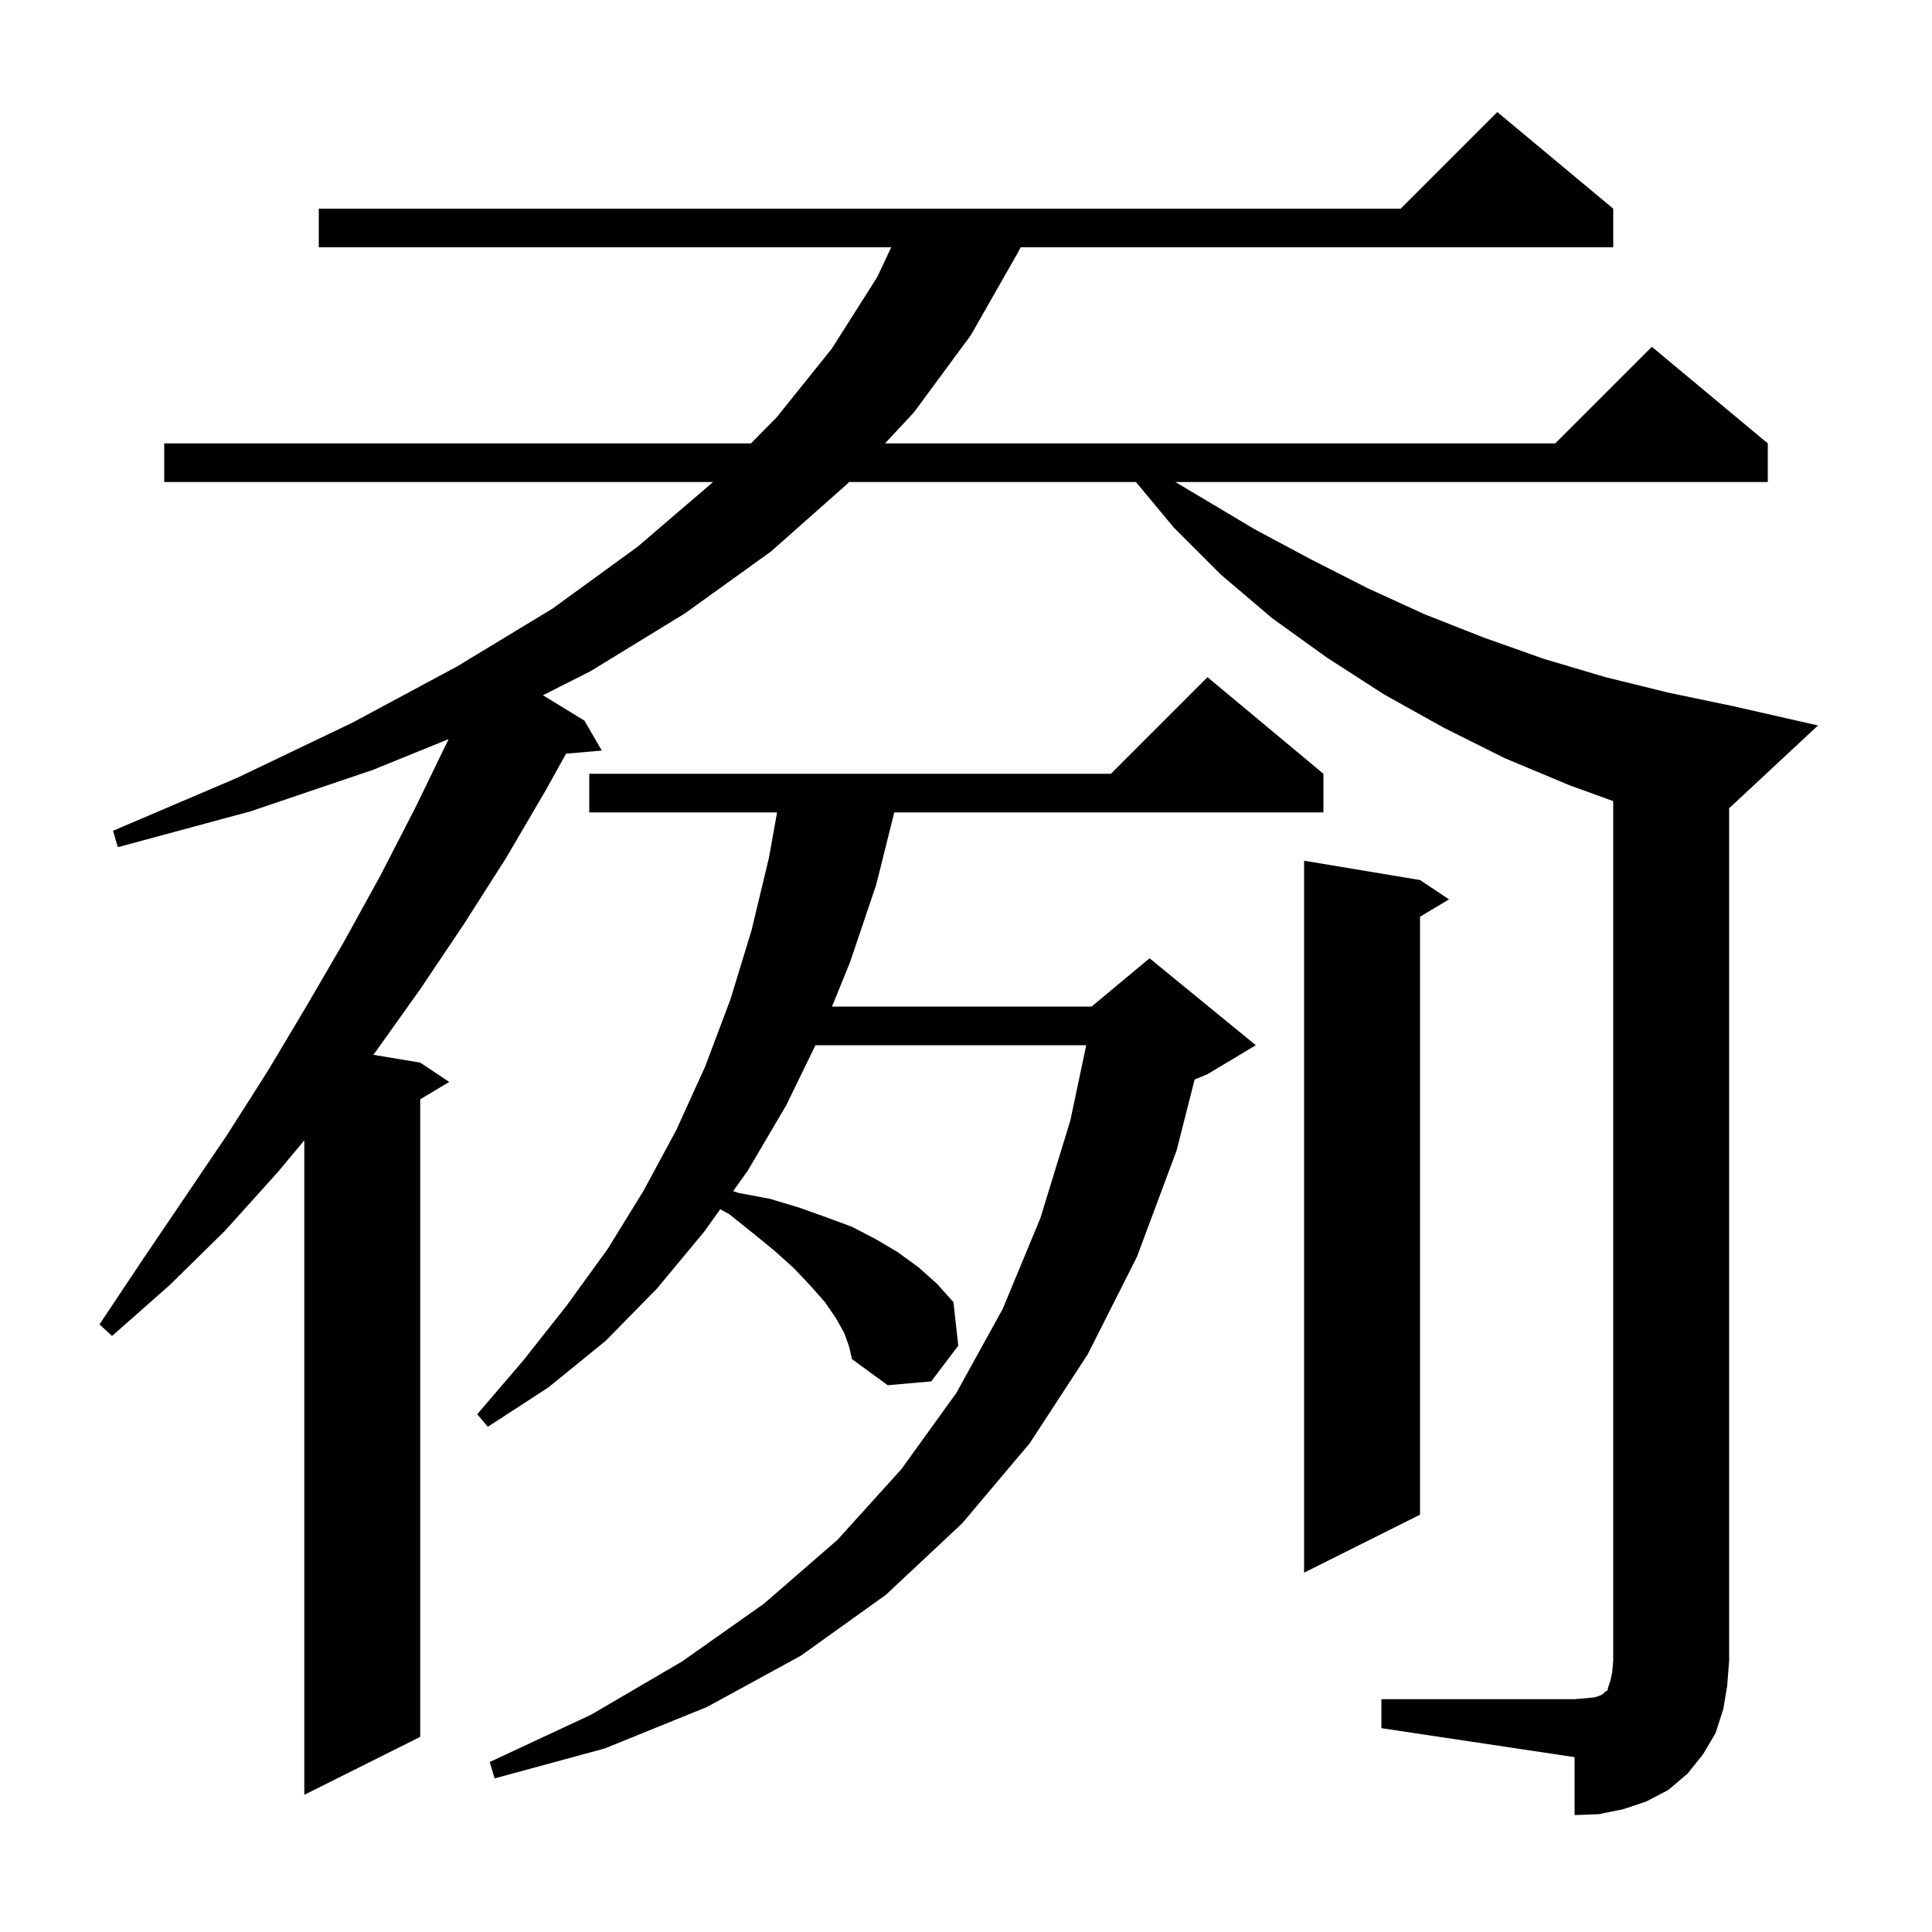 <svg xmlns="http://www.w3.org/2000/svg" xmlns:xlink="http://www.w3.org/1999/xlink" version="1.1" baseProfile="full" viewBox="0 0 200 200" width="200" height="200">
<g fill="black">
<path d="M 143.0 175.9 L 163.0 175.9 L 164.2 175.8 L 165.1 175.7 L 165.7 175.5 L 166.0 175.3 L 166.2 175.1 L 166.4 175.0 L 166.5 174.6 L 166.7 174.0 L 166.9 173.1 L 167.0 171.9 L 167.0 82.93 L 162.5 81.3 L 155.8 78.5 L 149.4 75.3 L 143.3 71.9 L 137.4 68.1 L 131.7 64.0 L 126.4 59.5 L 121.5 54.6 L 117.598 49.9 L 87.886 49.9 L 87.7 50.1 L 79.8 57.1 L 70.9 63.5 L 61.1 69.5 L 56.203 71.972 L 60.5 74.6 L 62.3 77.7 L 58.601 78.019 L 56.5 81.8 L 52.4 88.8 L 48.0 95.7 L 43.5 102.4 L 38.8 109.0 L 38.648 109.191 L 43.5 110.0 L 46.5 112.0 L 43.5 113.8 L 43.5 179.8 L 31.5 185.8 L 31.5 118.051 L 28.7 121.4 L 23.3 127.4 L 17.6 133.0 L 11.6 138.3 L 10.3 137.1 L 14.7 130.5 L 23.5 117.5 L 27.7 110.9 L 31.7 104.2 L 35.6 97.5 L 39.4 90.6 L 43.0 83.6 L 46.4 76.6 L 46.44 76.511 L 38.6 79.7 L 25.9 84.0 L 12.2 87.7 L 11.7 86.0 L 24.6 80.5 L 36.5 74.8 L 47.3 69.0 L 57.2 63.0 L 66.0 56.6 L 73.7 50.0 L 73.799 49.9 L 17.0 49.9 L 17.0 45.9 L 77.74 45.9 L 80.4 43.2 L 86.1 36.1 L 90.8 28.7 L 92.259 25.6 L 33.0 25.6 L 33.0 21.6 L 145.0 21.6 L 155.0 11.6 L 167.0 21.6 L 167.0 25.6 L 105.66 25.6 L 105.4 26.1 L 100.5 34.7 L 94.6 42.7 L 91.616 45.9 L 161.0 45.9 L 171.0 35.9 L 183.0 45.9 L 183.0 49.9 L 121.671 49.9 L 124.2 51.4 L 129.9 54.8 L 135.7 57.9 L 141.6 60.9 L 147.5 63.6 L 153.6 66.0 L 159.8 68.2 L 166.2 70.1 L 172.7 71.7 L 179.4 73.1 L 188.2 75.1 L 179.0 83.671 L 179.0 171.9 L 178.8 174.5 L 178.4 176.9 L 177.6 179.4 L 176.3 181.6 L 174.7 183.6 L 172.7 185.3 L 170.4 186.5 L 168.0 187.3 L 165.5 187.8 L 163.0 187.9 L 163.0 181.9 L 143.0 178.9 Z M 87.4 138.0 L 86.5 136.4 L 85.4 134.8 L 83.9 133.1 L 82.2 131.3 L 80.2 129.5 L 78.0 127.7 L 75.5 125.7 L 74.557 125.18 L 72.9 127.5 L 68.0 133.4 L 62.7 138.8 L 56.8 143.6 L 50.5 147.7 L 49.4 146.4 L 54.2 140.8 L 58.7 135.1 L 62.9 129.3 L 66.6 123.3 L 70.0 117.0 L 73.0 110.4 L 75.6 103.5 L 77.8 96.3 L 79.6 88.8 L 80.442 84.1 L 61.0 84.1 L 61.0 80.1 L 115.0 80.1 L 125.0 70.1 L 137.0 80.1 L 137.0 84.1 L 92.575 84.1 L 90.7 91.6 L 88.0 99.6 L 86.124 104.2 L 113.0 104.2 L 119.0 99.2 L 130.0 108.2 L 125.0 111.2 L 123.667 111.755 L 121.8 119.1 L 117.7 130.1 L 112.6 140.2 L 106.6 149.4 L 99.6 157.7 L 91.7 165.1 L 82.9 171.4 L 73.2 176.7 L 62.6 181.0 L 51.2 184.1 L 50.7 182.4 L 61.2 177.5 L 70.6 172.0 L 79.1 166.0 L 86.7 159.4 L 93.3 152.1 L 99.0 144.2 L 103.8 135.5 L 107.7 126.1 L 110.8 116.0 L 112.446 108.2 L 84.414 108.2 L 81.4 114.4 L 77.4 121.2 L 75.889 123.315 L 76.5 123.5 L 79.7 124.1 L 82.7 125.0 L 85.5 126.0 L 88.2 127.0 L 90.7 128.3 L 92.9 129.6 L 95.1 131.2 L 97.0 132.9 L 98.7 134.8 L 99.2 139.3 L 96.4 143.0 L 91.9 143.4 L 88.2 140.7 L 87.9 139.4 Z M 147.0 91.1 L 150.0 93.1 L 147.0 94.9 L 147.0 156.8 L 135.0 162.8 L 135.0 89.1 Z " />
</g>
</svg>
